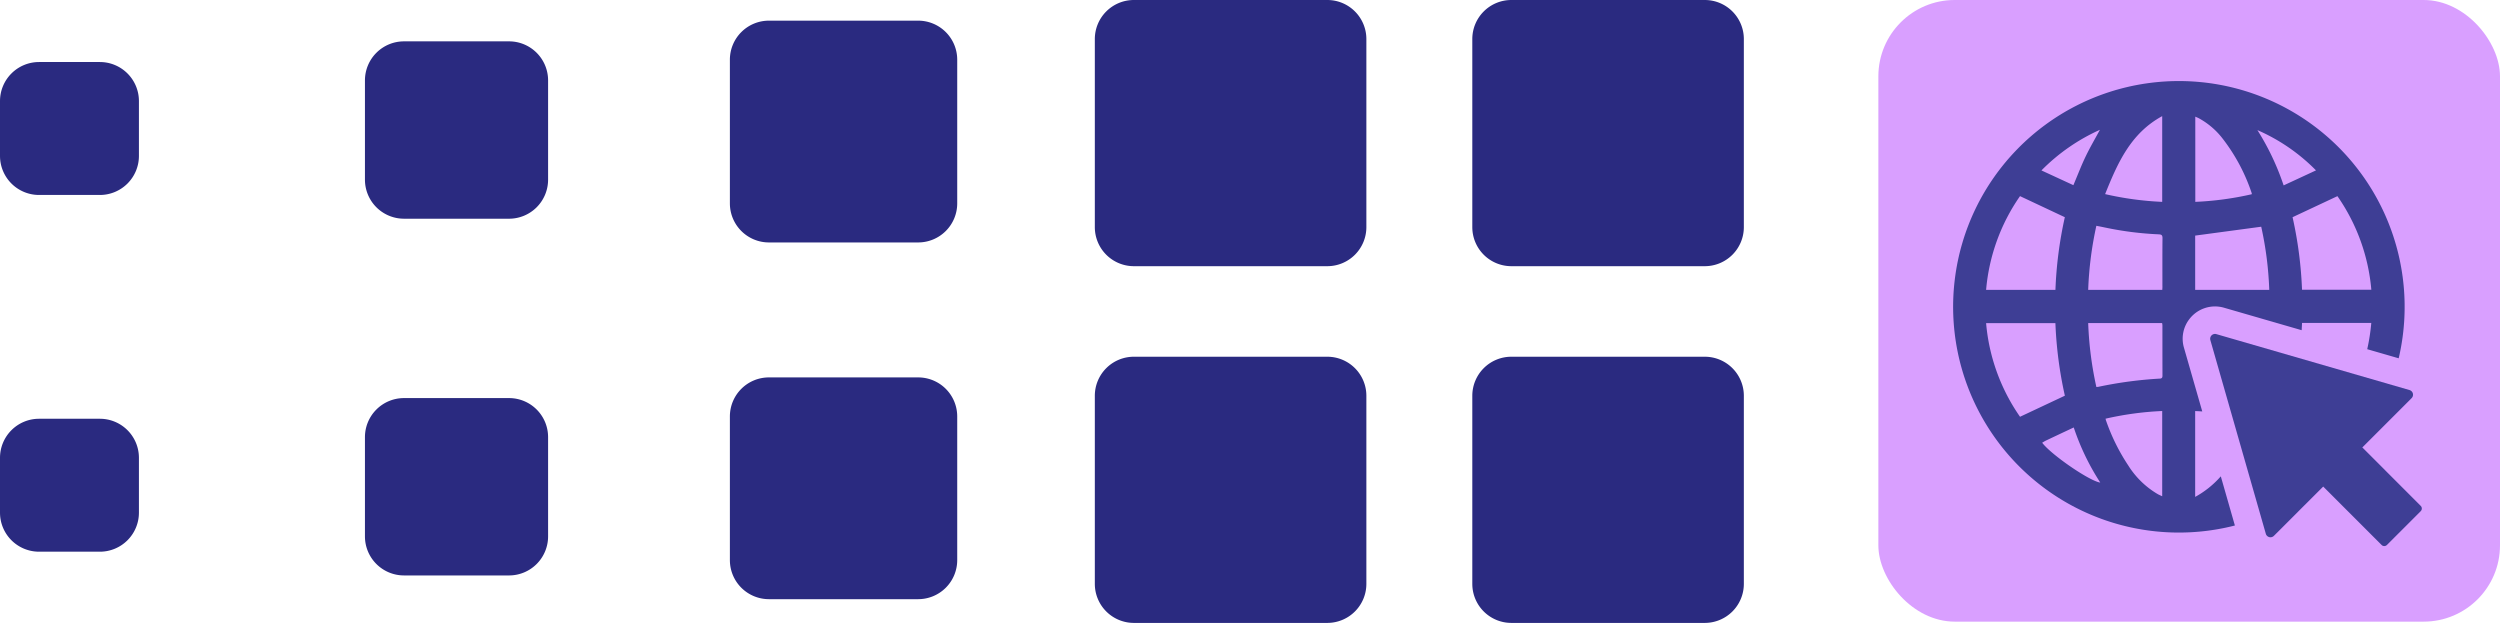 <svg xmlns="http://www.w3.org/2000/svg" width="458.465" height="114.233"><defs><clipPath id="a"><path fill="#2a2a80" d="M0 0h319.797v114.233H0z" data-name="Retângulo 182"/></clipPath><clipPath id="b"><path fill="#3e3e95" d="M0 0h86.014v85.408H0z" data-name="Retângulo 933"/></clipPath></defs><g transform="translate(-191.535 -1154)"><g data-name="Grupo 13211"><g fill="#2a2a80" clip-path="url(#a)" data-name="Grupo 13210" transform="translate(191.535 1154)"><path d="M18.314 35.754H7.163A7.163 7.163 0 0 1 0 28.592V18.538a7.162 7.162 0 0 1 7.163-7.162h11.151a7.162 7.162 0 0 1 7.163 7.162v10.054a7.163 7.163 0 0 1-7.163 7.163" data-name="Caminho 13739"/><path d="M93.346 40.108H74.088a7.162 7.162 0 0 1-7.162-7.163V14.746a7.162 7.162 0 0 1 7.162-7.162h19.258a7.162 7.162 0 0 1 7.167 7.162v18.2a7.163 7.163 0 0 1-7.163 7.163" data-name="Caminho 13740"/><path d="M168.377 44.461h-27.364a7.163 7.163 0 0 1-7.163-7.163V10.954a7.162 7.162 0 0 1 7.163-7.166h27.365a7.162 7.162 0 0 1 7.163 7.162v26.348a7.163 7.163 0 0 1-7.163 7.163" data-name="Caminho 13741"/><path d="M243.409 48.814h-35.471a7.162 7.162 0 0 1-7.162-7.163V7.163A7.162 7.162 0 0 1 207.938 0h35.472a7.163 7.163 0 0 1 7.163 7.163v34.488a7.163 7.163 0 0 1-7.163 7.163" data-name="Caminho 13742"/><path d="M18.314 101.173H7.163A7.163 7.163 0 0 1 0 94.011V83.957a7.162 7.162 0 0 1 7.163-7.162h11.151a7.162 7.162 0 0 1 7.163 7.162v10.054a7.163 7.163 0 0 1-7.163 7.163" data-name="Caminho 13743"/><path d="M93.346 105.527H74.088a7.162 7.162 0 0 1-7.162-7.163V80.165a7.162 7.162 0 0 1 7.162-7.162h19.258a7.162 7.162 0 0 1 7.167 7.162v18.2a7.163 7.163 0 0 1-7.163 7.163" data-name="Caminho 13744"/><path d="M168.377 109.88h-27.364a7.163 7.163 0 0 1-7.163-7.163V76.373a7.162 7.162 0 0 1 7.163-7.162h27.365a7.162 7.162 0 0 1 7.163 7.162v26.344a7.163 7.163 0 0 1-7.163 7.163" data-name="Caminho 13745"/><path d="M243.409 114.233h-35.471a7.162 7.162 0 0 1-7.162-7.163V72.582a7.162 7.162 0 0 1 7.162-7.163h35.472a7.163 7.163 0 0 1 7.163 7.163v34.488a7.163 7.163 0 0 1-7.163 7.163" data-name="Caminho 13746"/><path d="M312.634 48.814h-35.472A7.162 7.162 0 0 1 270 41.651V7.163A7.162 7.162 0 0 1 277.162 0h35.472a7.163 7.163 0 0 1 7.163 7.163v34.488a7.163 7.163 0 0 1-7.163 7.163" data-name="Caminho 13747"/><path d="M312.634 114.233h-35.472A7.162 7.162 0 0 1 270 107.07V72.582a7.162 7.162 0 0 1 7.162-7.163h35.472a7.163 7.163 0 0 1 7.163 7.163v34.488a7.163 7.163 0 0 1-7.163 7.163" data-name="Caminho 13748"/></g></g><rect width="114" height="114" fill="#d99fff" data-name="Retângulo 188" rx="14" transform="translate(536 1154)"/><g fill="#3e3e95" clip-path="url(#b)" data-name="Grupo 14552" transform="translate(549.652 1168.732)"><path d="M83.758 56.799 48.333 46.543a.887.887 0 0 0-1.1 1.1l10.17 35.51a.887.887 0 0 0 1.48.383l9.04-9.04L78.637 85.21a.687.687 0 0 0 .971 0l6.2-6.2a.687.687 0 0 0 0-.971L75.098 67.32l9.04-9.04a.887.887 0 0 0-.381-1.479" data-name="Caminho 16449"/><path d="M49.147 72.623a17.4 17.4 0 0 1-4.7 3.771V60.651q.649.027 1.3.069l-3.358-11.693a5.877 5.877 0 0 1 .963-5.2 5.92 5.92 0 0 1 6.383-2.128l14.239 4.122q.039-.666.07-1.335h12.7A36.767 36.767 0 0 1 76 49.305l5.769 1.67a41.4 41.4 0 1 0-30.04 30.664Zm27.606-34.217H64.042a73.468 73.468 0 0 0-1.734-13.307l8.226-3.861a35.313 35.313 0 0 1 6.219 17.171M66.605 16.514l-5.936 2.753a46.557 46.557 0 0 0-4.813-10.141 34.306 34.306 0 0 1 10.749 7.388M44.468 6.659c.236.107.458.195.669.305a13.906 13.906 0 0 1 4.285 3.643 33.749 33.749 0 0 1 5.4 10.1.746.746 0 0 1 0 .18 57.3 57.3 0 0 1-10.352 1.4Zm-.022 21.815 12.114-1.63a63.6 63.6 0 0 1 1.473 11.578H44.446ZM38.4 6.561v15.726a57.783 57.783 0 0 1-10.468-1.422c2.277-5.651 4.648-11.131 10.468-14.3M26.98 9.071c-.9 1.661-1.834 3.256-2.632 4.918s-1.452 3.388-2.234 5.238l-5.859-2.706a35.443 35.443 0 0 1 10.725-7.45M12.323 21.233l8.221 3.866a73.726 73.726 0 0 0-1.723 13.326H6.108a35.353 35.353 0 0 1 6.216-17.189m-6.217 23.29h12.708a73.818 73.818 0 0 0 1.736 13.307l-8.224 3.866a35.322 35.322 0 0 1-6.22-17.172m10.283 21.93c.237-.136.461-.285.7-.4 1.665-.791 3.334-1.574 5.088-2.4a44.25 44.25 0 0 0 4.865 10.106c-1.92-.241-9.006-5.1-10.655-7.307M38.4 76.275c-.283-.134-.544-.242-.791-.376a15.843 15.843 0 0 1-5.416-5.245 36.323 36.323 0 0 1-4.093-8.261c-.034-.1-.053-.2-.091-.341A57.529 57.529 0 0 1 38.4 60.643Zm-.457-21.576a74.883 74.883 0 0 0-11.283 1.512 2.734 2.734 0 0 1-.333.023 64.629 64.629 0 0 1-1.5-11.726h13.555a2.907 2.907 0 0 1 .058.413c0 3.066 0 6.131.009 9.2 0 .379-.073.556-.505.585m.5-16.872c0 .185-.017.37-.027.592h-13.59a65.183 65.183 0 0 1 1.5-11.751c.57.114 1.1.215 1.623.326a60.027 60.027 0 0 0 9.793 1.24c.527.022.717.141.711.713-.031 2.96-.014 5.92-.015 8.88" data-name="Caminho 16450"/></g></g></svg>